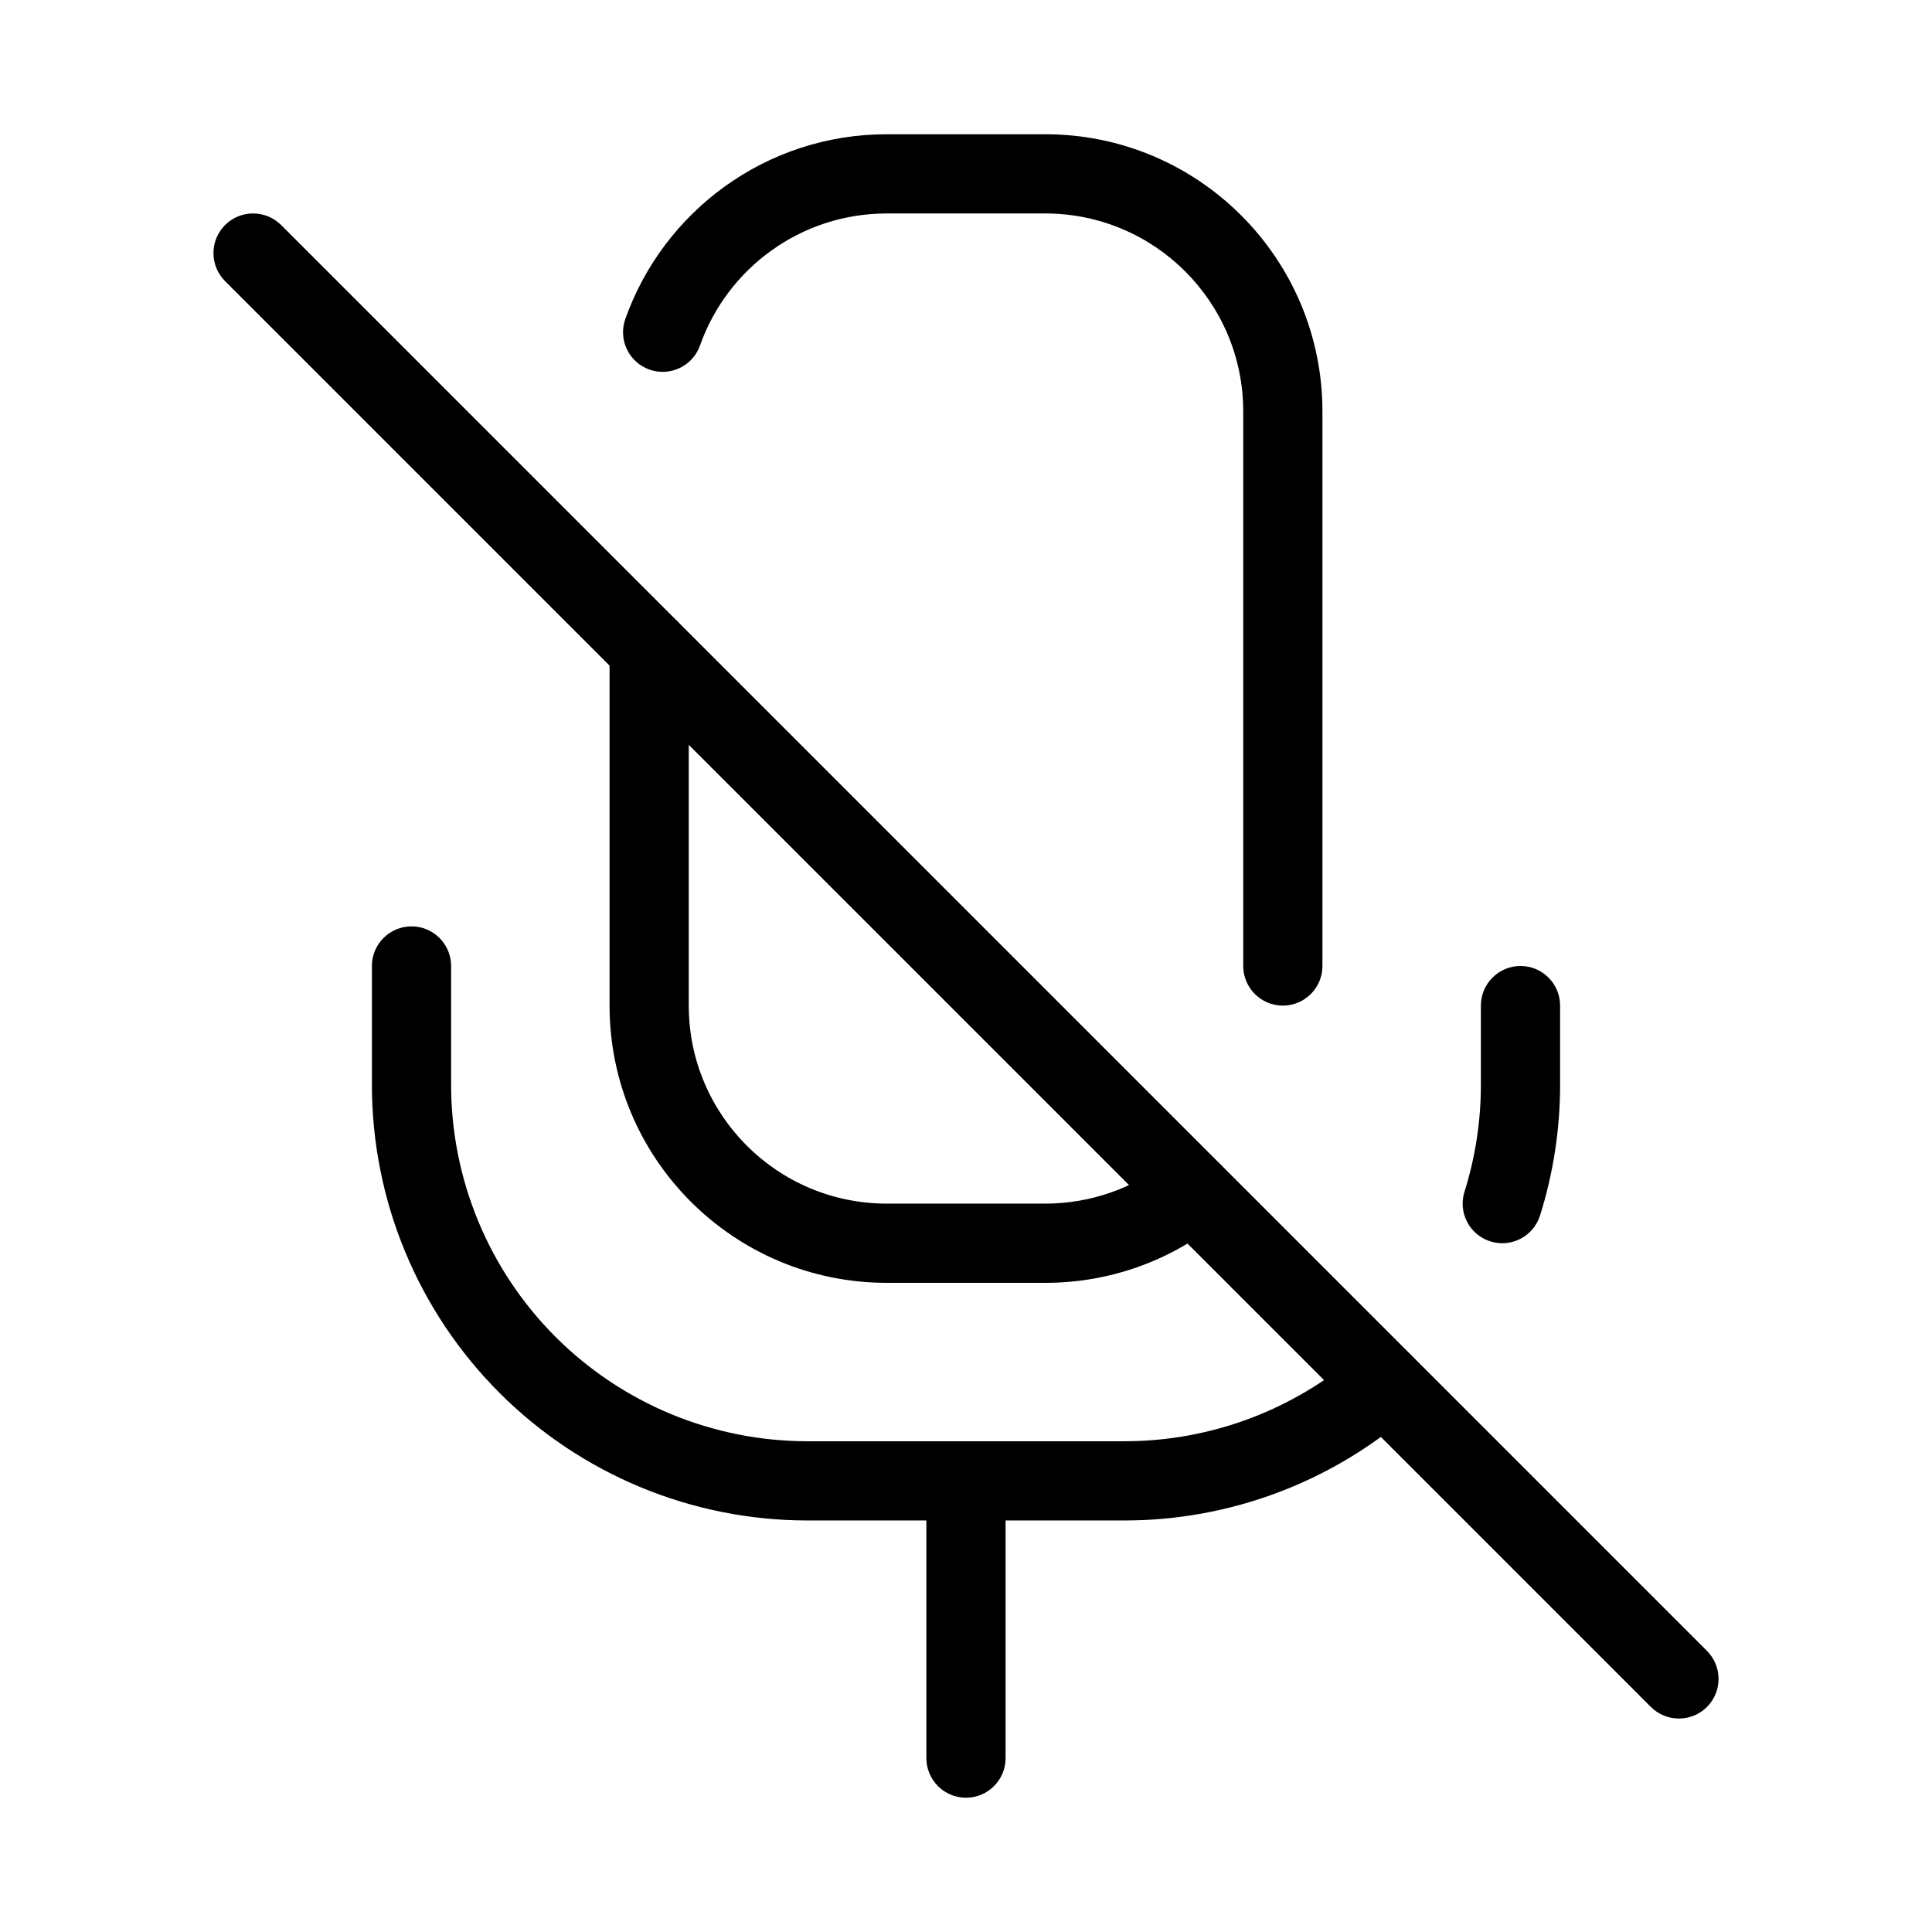 <?xml version="1.0" encoding="UTF-8"?>
<!-- Uploaded to: SVG Find, www.svgrepo.com, Generator: SVG Find Mixer Tools -->
<svg fill="#000000" width="800px" height="800px" version="1.1" viewBox="144 144 512 512" xmlns="http://www.w3.org/2000/svg">
 <g fill-rule="evenodd">
  <path d="m305.54 316.03v94.465c0 40.578 32.895 73.473 73.473 73.473h41.984c17.172 0 32.957-5.898 45.469-15.766 4.555-3.59 5.332-10.18 1.742-14.738-3.59-4.555-10.18-5.332-14.738-1.742-8.941 7.055-20.215 11.25-32.477 11.25h-41.984c-28.988 0-52.48-23.488-52.48-52.48v-94.465c0-5.793-4.703-10.496-10.496-10.496-5.793 0-10.496 4.703-10.496 10.496z"/>
  <path d="m494.46 400v-146.95c0-40.578-32.895-73.473-73.473-73.473h-41.984c-31.992 0-59.199 20.445-69.293 48.973-1.93 5.481 0.945 11.461 6.402 13.395 5.457 1.93 11.461-0.922 13.395-6.383 7.199-20.383 26.641-34.992 49.5-34.992h41.984c28.988 0 52.48 23.488 52.48 52.48v146.95c0 5.793 4.703 10.496 10.496 10.496s10.496-4.703 10.496-10.496z"/>
  <path d="m242.56 400v31.488c0 30.629 12.156 59.996 33.816 81.637 21.645 21.664 51.012 33.816 81.637 33.816h83.969c27.898 0 54.727-10.098 75.656-28.254 4.387-3.801 4.848-10.434 1.051-14.801-3.801-4.367-10.434-4.848-14.801-1.051-17.129 14.863-39.086 23.113-61.906 23.113h-83.969c-25.043 0-49.078-9.949-66.797-27.668s-27.668-41.754-27.668-66.797v-31.488c0-5.793-4.703-10.496-10.496-10.496s-10.496 4.703-10.496 10.496z"/>
  <path d="m552.13 466.12c3.484-11.105 5.312-22.777 5.312-34.637v-20.992c0-5.793-4.703-10.496-10.496-10.496-5.793 0-10.496 4.703-10.496 10.496v20.992c0 9.699-1.492 19.25-4.344 28.34-1.742 5.519 1.324 11.418 6.863 13.16 5.519 1.742 11.418-1.344 13.16-6.863z"/>
  <path d="m389.5 536.45v73.473c0 5.793 4.703 10.496 10.496 10.496s10.496-4.703 10.496-10.496v-73.473c0-5.793-4.703-10.496-10.496-10.496s-10.496 4.703-10.496 10.496z"/>
  <path d="m203.64 218.5 377.86 377.86c4.113 4.094 10.746 4.094 14.863 0 4.094-4.113 4.094-10.746 0-14.863l-377.86-377.86c-4.113-4.094-10.746-4.094-14.863 0-4.094 4.113-4.094 10.746 0 14.863z"/>
 </g>
</svg>